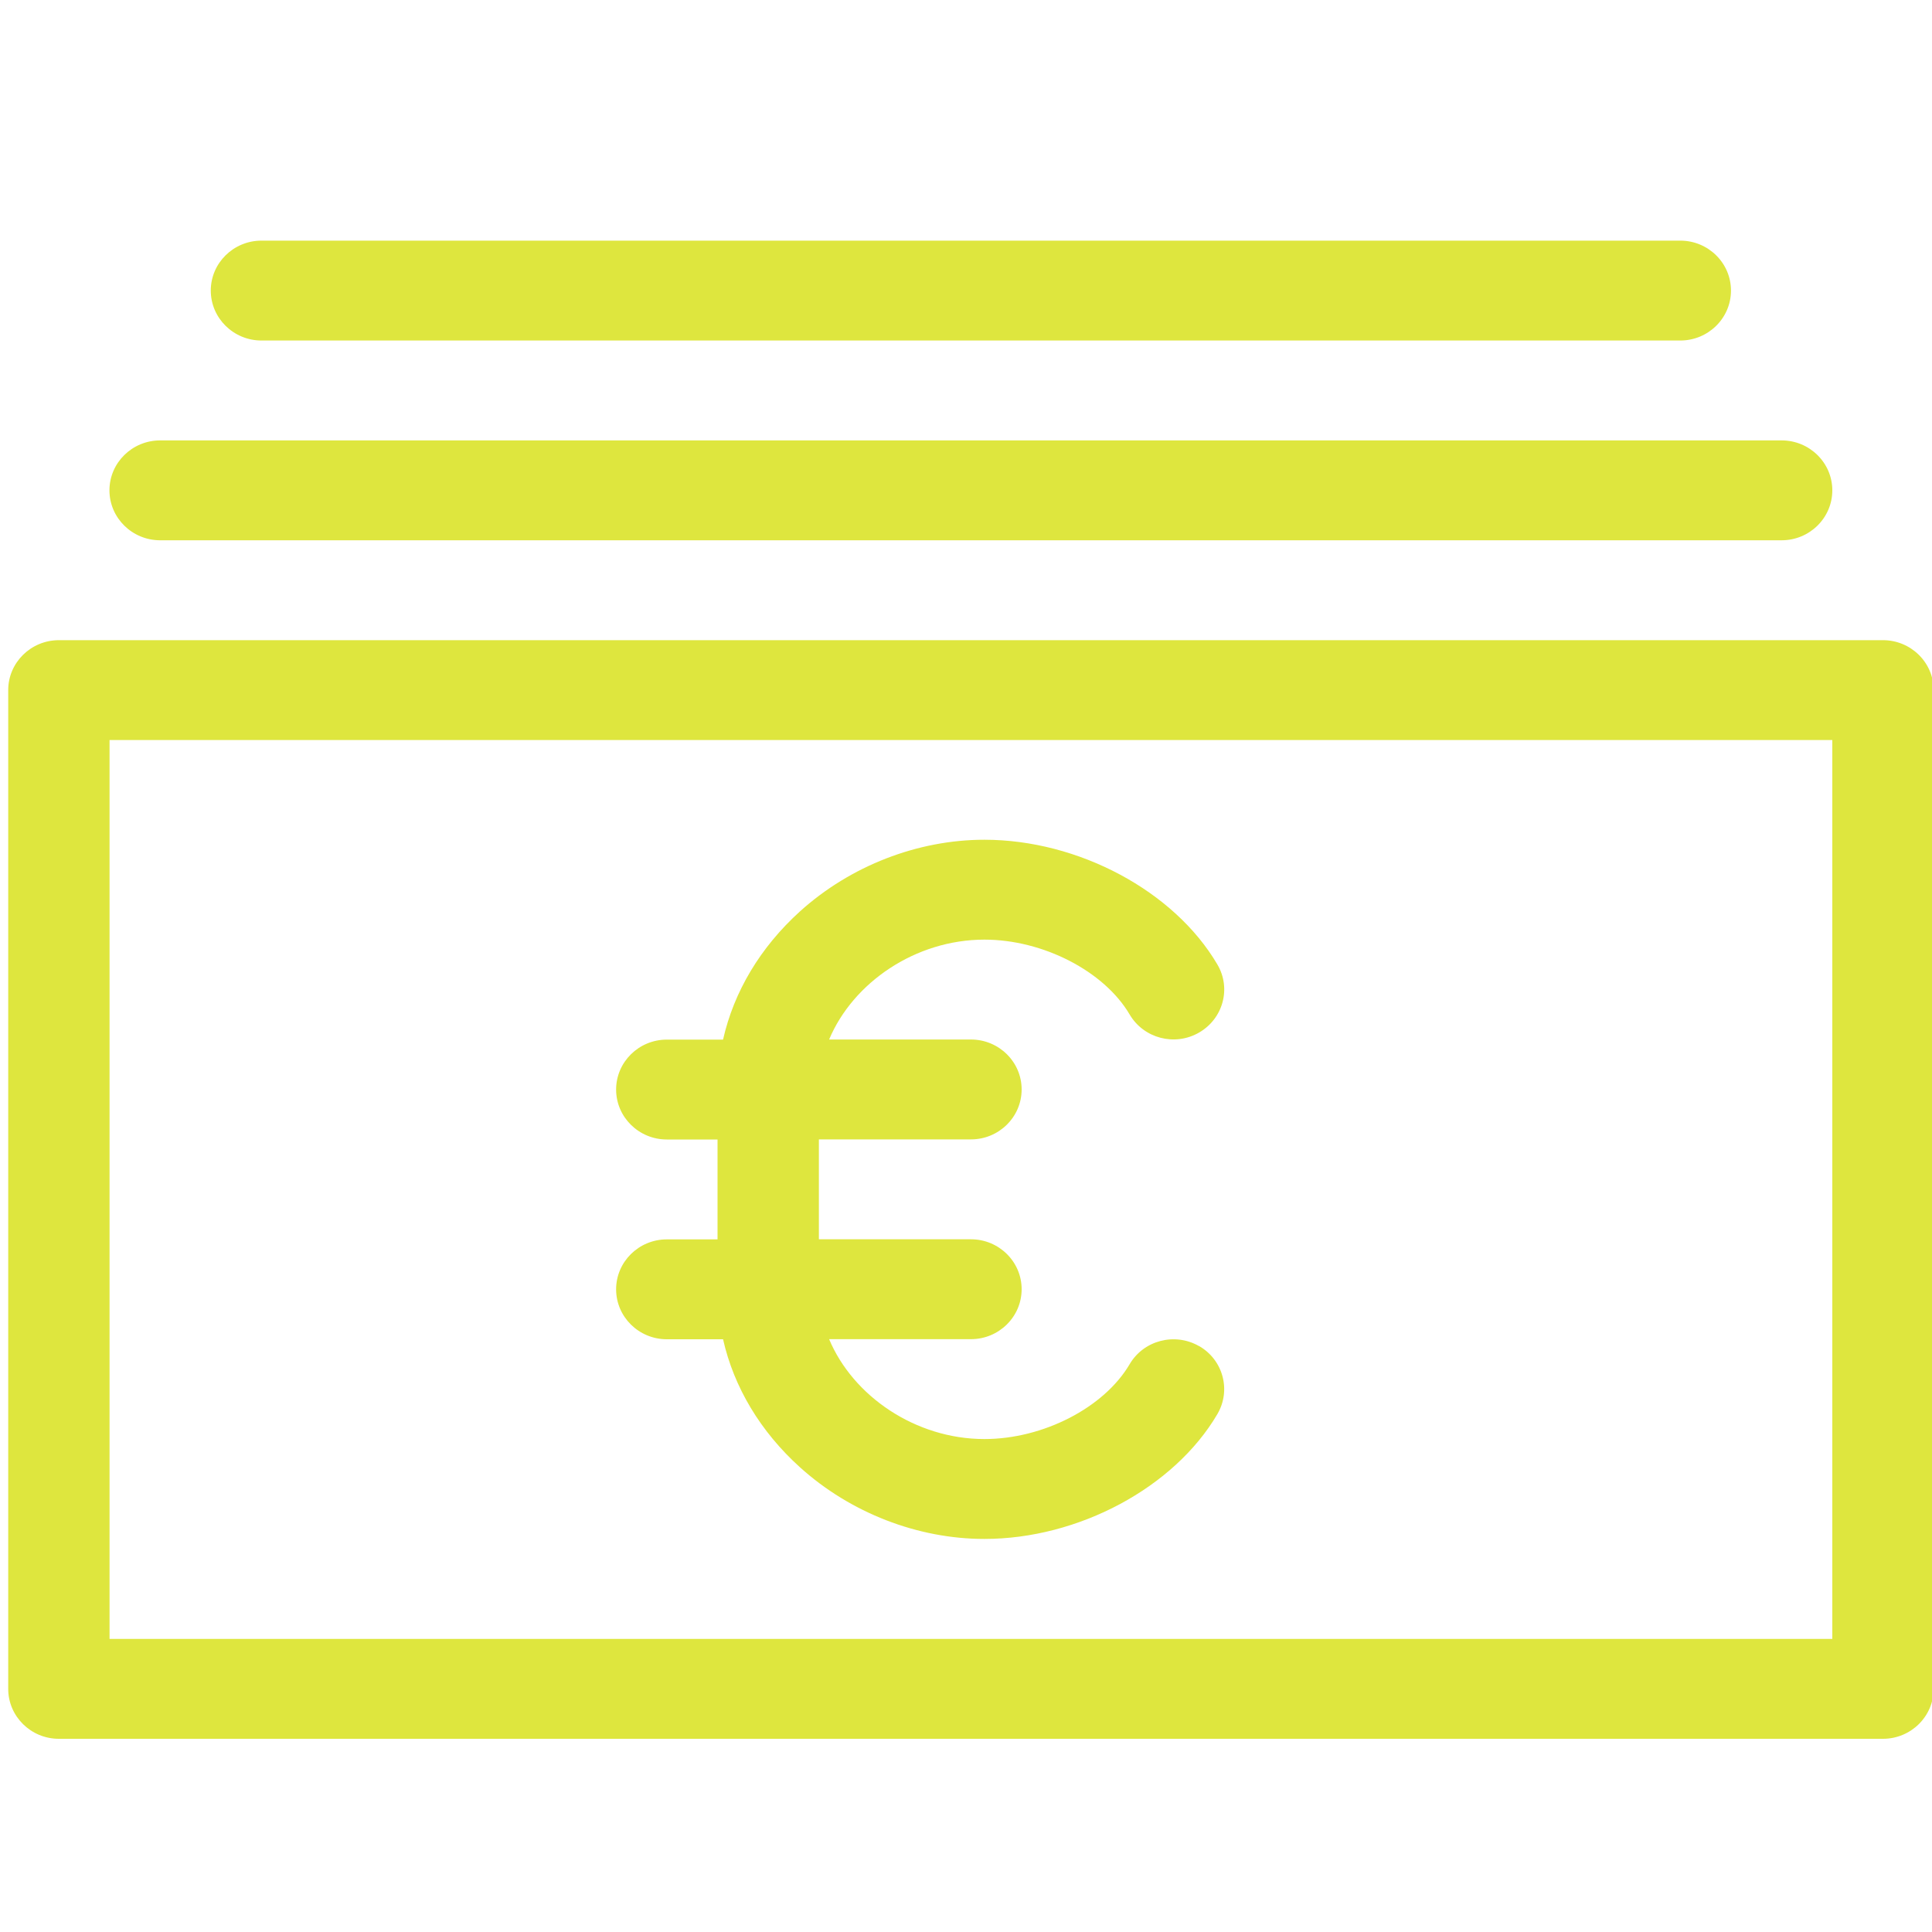 <?xml version="1.0" encoding="UTF-8" standalone="no"?>
<svg xmlns:dc="http://purl.org/dc/elements/1.1/" xmlns:cc="http://creativecommons.org/ns#" xmlns:rdf="http://www.w3.org/1999/02/22-rdf-syntax-ns#" xmlns:svg="http://www.w3.org/2000/svg" xmlns="http://www.w3.org/2000/svg" xmlns:sodipodi="http://sodipodi.sourceforge.net/DTD/sodipodi-0.dtd" xmlns:inkscape="http://www.inkscape.org/namespaces/inkscape" version="1.1" width="20" height="20" viewBox="0 0 20 20" id="svg10" sodipodi:docname="Euro-Scheine_VDR_gelb.svg" inkscape:version="0.92.4 (5da689c313, 2019-01-14)">
  <defs id="defs14"></defs>
  <path d="M 19.492,18 H 0.609 C 0.32,18 0.085,17.768 0.085,17.483 V 7.144 c 0,-0.285 0.235,-0.517 0.525,-0.517 H 19.492 c 0.29,0 0.525,0.232 0.525,0.517 V 17.483 C 20.017,17.768 19.782,18 19.492,18 Z M 1.134,16.966 H 18.968 V 7.661 H 1.134 Z" id="path2" style="fill:#DEE63E;fill-opacity:1;stroke-width:1.041" inkscape:connector-curvature="0"></path>
  <path d="M 18.443,5.593 H 1.658 c -0.29,0 -0.525,-0.232 -0.525,-0.517 0,-0.285 0.235,-0.517 0.525,-0.517 H 18.443 c 0.29,0 0.525,0.232 0.525,0.517 0,0.285 -0.235,0.517 -0.525,0.517 z" id="path4" style="fill:#DEE63E;fill-opacity:1;stroke-width:1.041" inkscape:connector-curvature="0"></path>
  <path d="M 17.394,3.525 H 2.707 c -0.29,0 -0.525,-0.232 -0.525,-0.517 0,-0.285 0.235,-0.517 0.525,-0.517 H 17.394 c 0.29,0 0.525,0.232 0.525,0.517 0,0.285 -0.235,0.517 -0.525,0.517 z" id="path6" style="fill:#DEE63E;fill-opacity:1;stroke-width:1.041" inkscape:connector-curvature="0"></path>
  <path d="m 12.411,13.934 c -0.251,-0.143 -0.572,-0.059 -0.717,0.188 -0.264,0.45 -0.896,0.775 -1.503,0.775 -0.715,0 -1.361,-0.445 -1.608,-1.034 h 1.468 c 0.29,0 0.525,-0.232 0.525,-0.517 0,-0.285 -0.235,-0.517 -0.525,-0.517 H 8.477 v -1.034 h 1.574 c 0.29,0 0.525,-0.232 0.525,-0.517 0,-0.285 -0.235,-0.517 -0.525,-0.517 H 8.583 c 0.247,-0.589 0.893,-1.034 1.608,-1.034 0.607,0 1.24,0.327 1.503,0.775 0.145,0.247 0.466,0.332 0.717,0.188 0.251,-0.144 0.337,-0.459 0.191,-0.706 -0.447,-0.761 -1.438,-1.291 -2.412,-1.291 -0.69,0 -1.386,0.27 -1.908,0.741 C 7.871,9.806 7.597,10.265 7.485,10.762 H 6.903 c -0.29,0 -0.525,0.232 -0.525,0.517 0,0.285 0.235,0.517 0.525,0.517 h 0.525 v 1.034 H 6.903 c -0.29,0 -0.525,0.232 -0.525,0.517 0,0.285 0.235,0.517 0.525,0.517 h 0.582 c 0.112,0.496 0.386,0.955 0.797,1.326 0.522,0.471 1.218,0.741 1.908,0.741 0.974,0 1.965,-0.531 2.412,-1.292 0.145,-0.247 0.06,-0.563 -0.191,-0.706 z" id="path8" style="fill:#DEE63E;fill-opacity:1;stroke-width:1.041" inkscape:connector-curvature="0"></path>
</svg>

